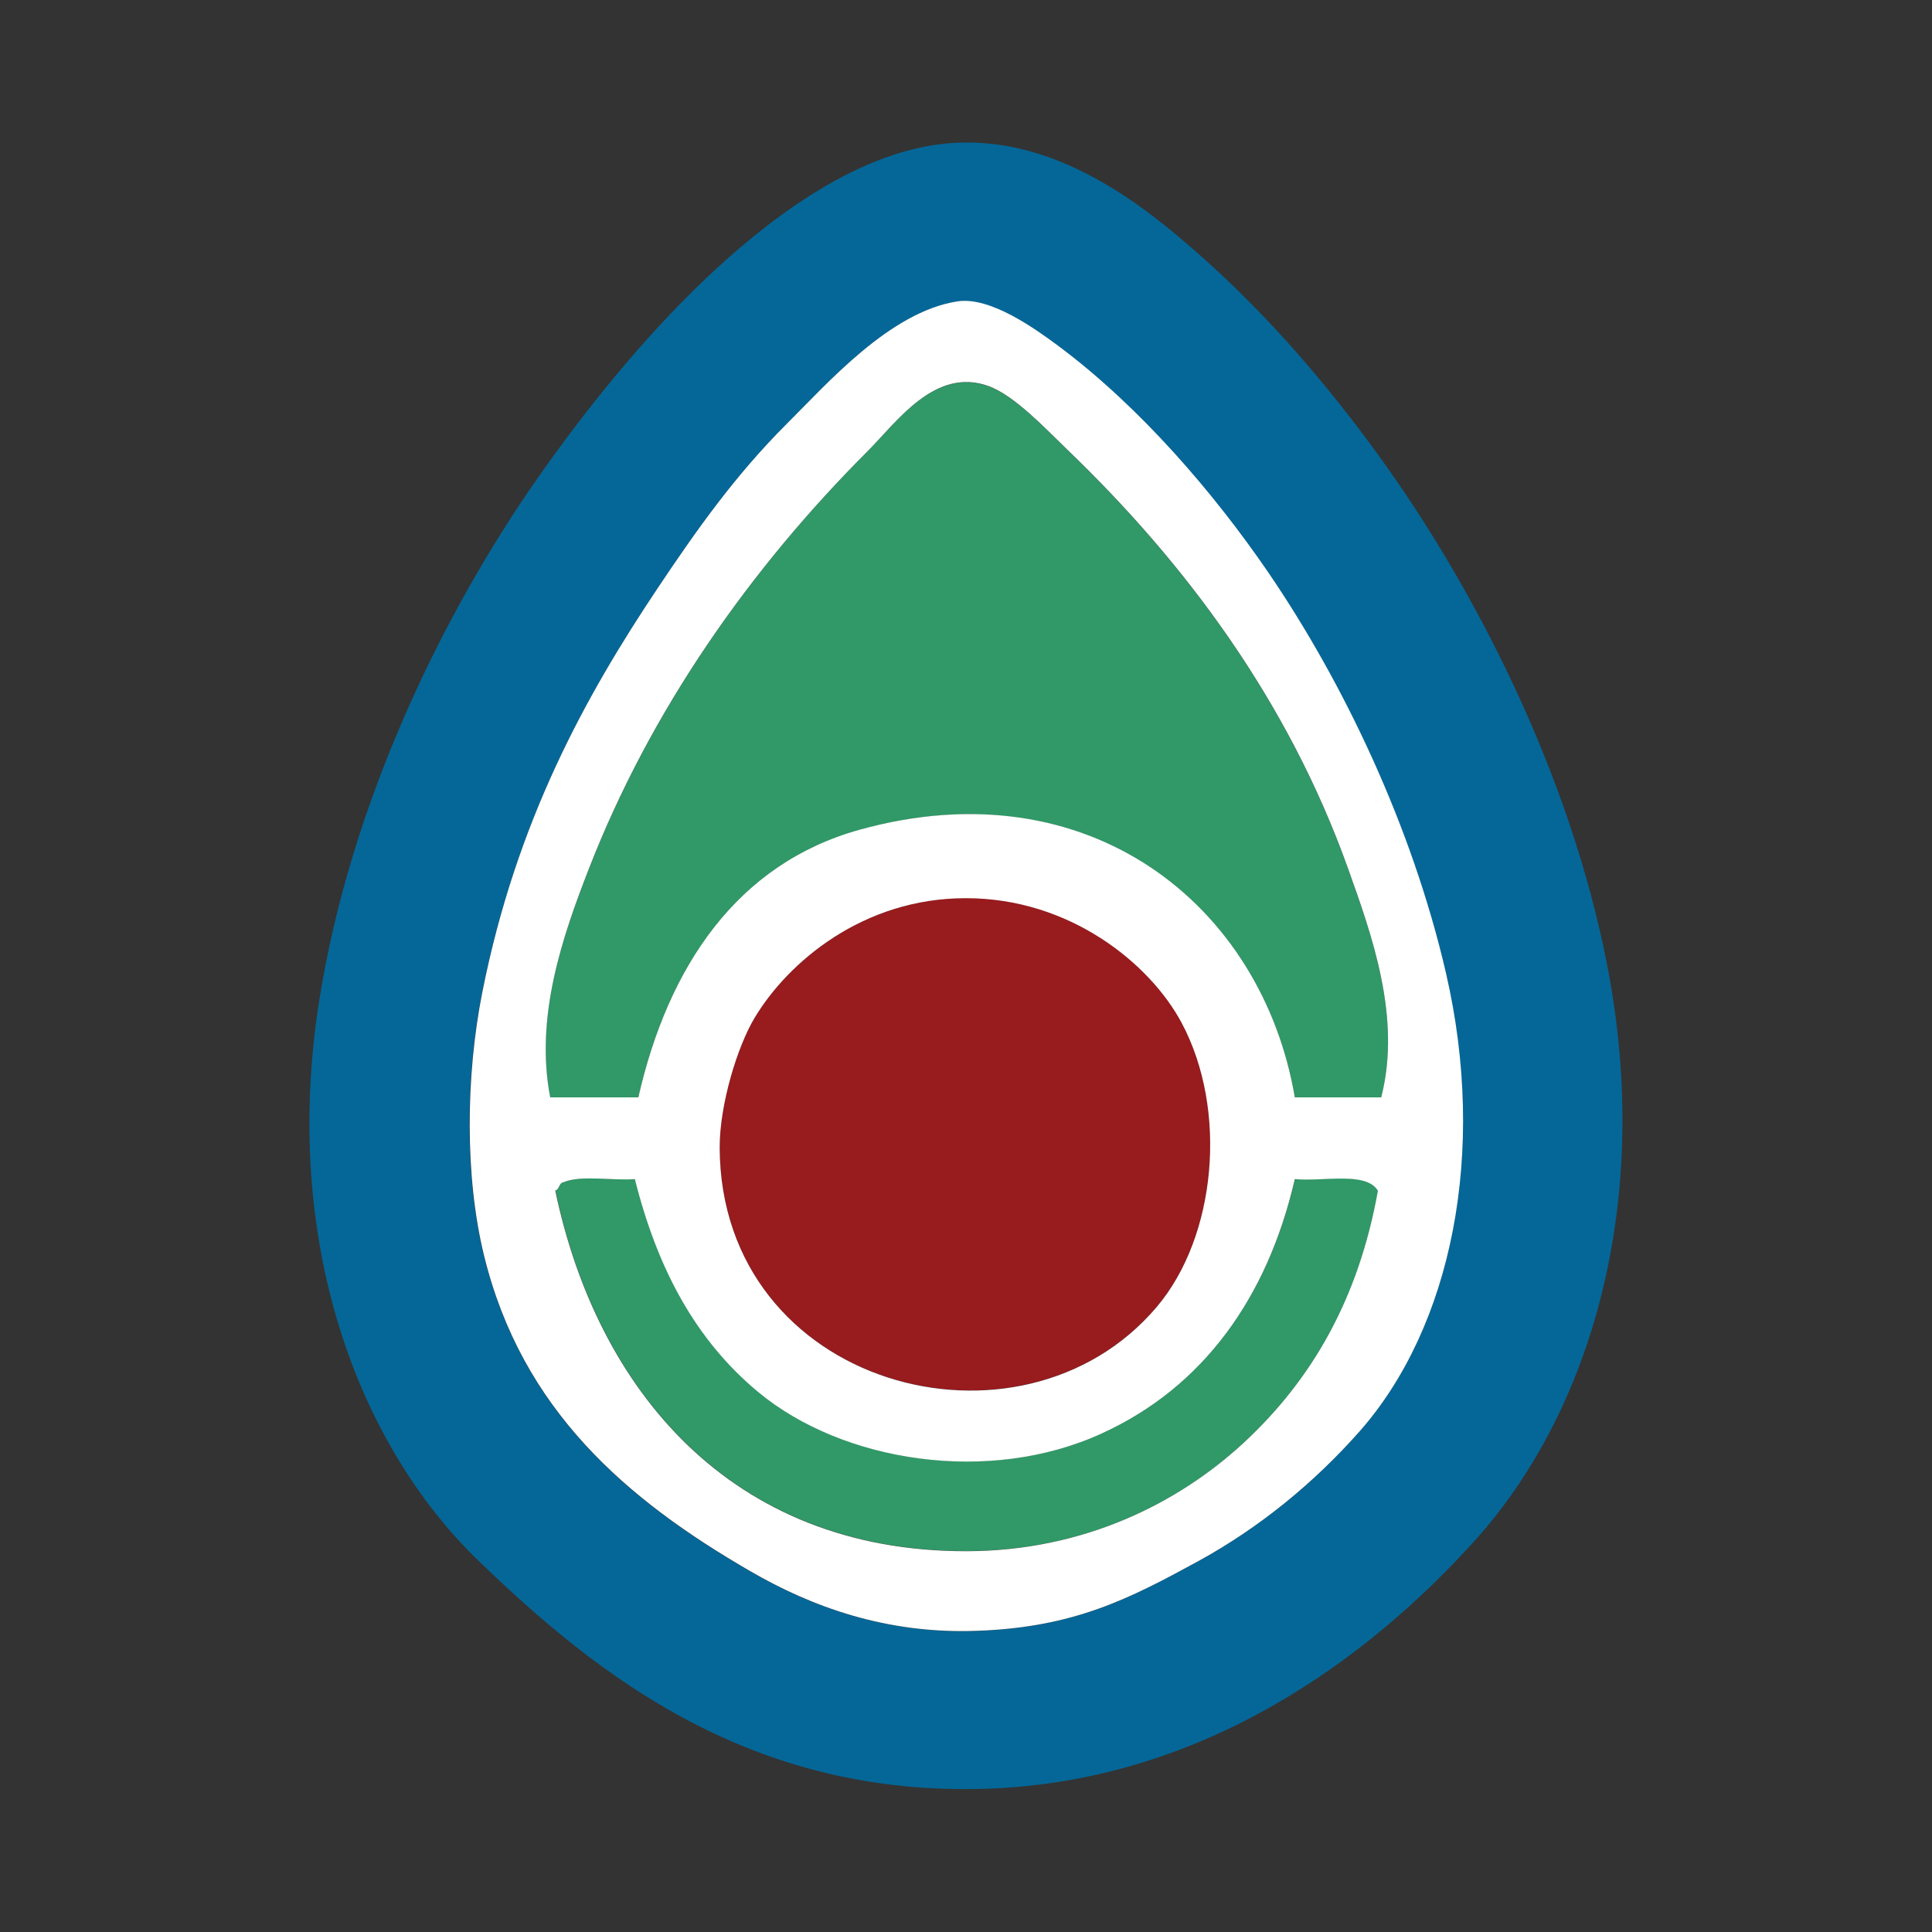 <?xml version="1.0" encoding="utf-8"?>
<!-- Generator: Adobe Illustrator 24.2.0, SVG Export Plug-In . SVG Version: 6.00 Build 0)  -->
<svg version="1.1" id="Layer_1" xmlns="http://www.w3.org/2000/svg" xmlns:xlink="http://www.w3.org/1999/xlink" x="0px" y="0px"
	 viewBox="0 0 1000 1000" style="enable-background:new 0 0 1000 1000;" xml:space="preserve">
<rect x="0" y="0" width="1000" height="1000" fill="#333333" stroke="none"/>
<style type="text/css">
	.st0{fill:none;}
	.st1{clip-path:url(#SVGID_2_);fill-rule:evenodd;clip-rule:evenodd;fill:#046798;}
	.st2{fill-rule:evenodd;clip-rule:evenodd;fill:#319867;}
	.st3{fill-rule:evenodd;clip-rule:evenodd;fill:#981B1E;}
	.st4{fill-rule:evenodd;clip-rule:evenodd;fill:#FFFFFF;}
</style>
<g>
	<g>
		<defs>
			<rect id="SVGID_1_" x="160.2" y="73.8" width="679.6" height="852.3"/>
		</defs>
		<clipPath id="SVGID_2_">
			<use xlink:href="#SVGID_1_"  style="overflow:visible;"/>
		</clipPath>
		<path class="st1" d="M406.9,219.7c-26.5,26.5-46.4,54.7-66.2,84.3c-37.5,56-73.5,121.1-91.2,209.9c-8.7,43.5-9.1,95.4,0.9,135.9
			c19.7,80.3,73.9,126.5,137.6,163.4c32,18.6,70.9,32.7,117.8,31c50-1.8,78.5-16.5,114.4-36.1c31.4-17.2,59.8-40.3,83.4-67.1
			c47.7-54.1,66.2-144.5,44.7-237.4c-17.5-75.6-52.8-149.9-92-207.3c-28-40.9-66.1-85.4-108.4-117c-11.5-8.6-35.2-25.9-52.5-23.2
			C460.6,161.4,428.3,198.4,406.9,219.7L406.9,219.7z M489.5,74.3c57-5.6,104.1,33.3,133.3,59.3c35.3,31.5,65,66.7,90.3,101.5
			c50.1,68.9,99.4,165.2,118.7,264.1c24.2,123.7-9,231.9-67.9,297.6c-57.3,63.8-142.8,124.9-252,129
			c-123.3,4.6-203-58.9-264.1-117.8c-62.1-59.9-102.3-164.6-82.6-289.9c16.1-102.3,64-200.4,112.7-270.1
			c23.9-34.2,54.1-72.2,87.7-104.1C394.7,116.4,440.9,79.1,489.5,74.3"/>
	</g>
	<path class="st2" d="M714.9,568.1c-14.9,0-29.8,0-44.7,0c-16.9-99.2-106.4-171.6-225.4-138.5c-63.2,17.6-99,70.7-114.4,138.5
		c-15.2,0-30.4,0-45.6,0c-8.2-41.8,6.5-83.7,19.8-117.8c32.3-83.3,84.4-156.7,144.5-216.8c14.9-14.9,34.9-43.8,62.8-33.5
		c13.4,5,29.3,22,40.4,32.7c61.2,58.8,114.3,129.9,145.4,216.8C709.8,483.3,725.6,526.5,714.9,568.1"/>
	<path class="st3" d="M499.8,464.8c54-0.1,95.4,33.8,111.8,64.5c24.1,45.1,18,110.7-12.9,147.1c-70.4,83.1-225.9,41.6-226.2-82.6
		c-0.1-22.6,9.3-52.5,18.1-67.1C407.8,498.1,446.6,464.9,499.8,464.8"/>
	<path class="st2" d="M328.7,610.2c11.9,47.5,32.1,83.8,63.7,110.1c43.7,36.4,119.4,48.4,178.1,21.5c52.4-24.1,85.6-70.5,99.8-131.6
		c15,1.4,36.8-4.1,43,6c-10,56-34.1,97.9-69.7,130.7c-33.3,30.8-82.2,55.9-143.6,55.9c-121.8,0-191-83.7-212.5-186.7
		c2.3-0.6,1.8-3.9,4.3-4.3C300.7,608.1,316.8,611.2,328.7,610.2"/>
	<path class="st4" d="M291.7,611.9c-2.5,0.4-2,3.7-4.3,4.3c21.5,102.9,90.7,186.7,212.5,186.7c61.4,0,110.3-25.2,143.6-55.9
		c35.6-32.9,59.7-74.8,69.7-130.7c-6.2-10.1-28-4.6-43-6c-14.1,61.1-47.3,107.6-99.8,131.6c-58.6,26.9-134.4,14.9-178.1-21.5
		c-31.6-26.3-51.8-62.6-63.7-110.1C316.8,611.2,300.7,608.1,291.7,611.9L291.7,611.9z M390.6,526.8c-8.8,14.6-18.1,44.5-18.1,67.1
		c0.4,124.2,155.8,165.7,226.2,82.6c30.9-36.4,37-102,12.9-147.1c-16.4-30.7-57.9-64.6-111.8-64.5
		C446.6,464.9,407.8,498.1,390.6,526.8L390.6,526.8z M697.7,449.4c-31.1-86.9-84.2-158-145.4-216.8c-11.1-10.7-27-27.7-40.4-32.7
		c-27.9-10.3-47.8,18.6-62.8,33.6C389,293.6,336.9,366.9,304.6,450.2c-13.3,34.2-27.9,76-19.8,117.8c15.2,0,30.4,0,45.6,0
		c15.4-67.8,51.2-120.9,114.4-138.5c119-33.1,208.5,39.2,225.4,138.5c14.9,0,29.8,0,44.7,0C725.6,526.5,709.8,483.3,697.7,449.4
		L697.7,449.4z M495.5,156c17.2-2.7,40.9,14.6,52.5,23.2c42.3,31.6,80.4,76.1,108.4,117c39.2,57.4,74.5,131.7,92,207.3
		c21.5,92.9,3,183.3-44.7,237.4c-23.7,26.8-52,49.9-83.4,67.1c-35.9,19.6-64.4,34.3-114.4,36.1c-47,1.8-85.8-12.4-117.8-31
		c-63.7-36.9-118-83.2-137.6-163.4c-9.9-40.5-9.5-92.4-0.9-135.9C267.2,425,303.2,360,340.7,304c19.8-29.6,39.7-57.8,66.2-84.3
		C428.3,198.4,460.6,161.4,495.5,156"/>
</g>
</svg>
